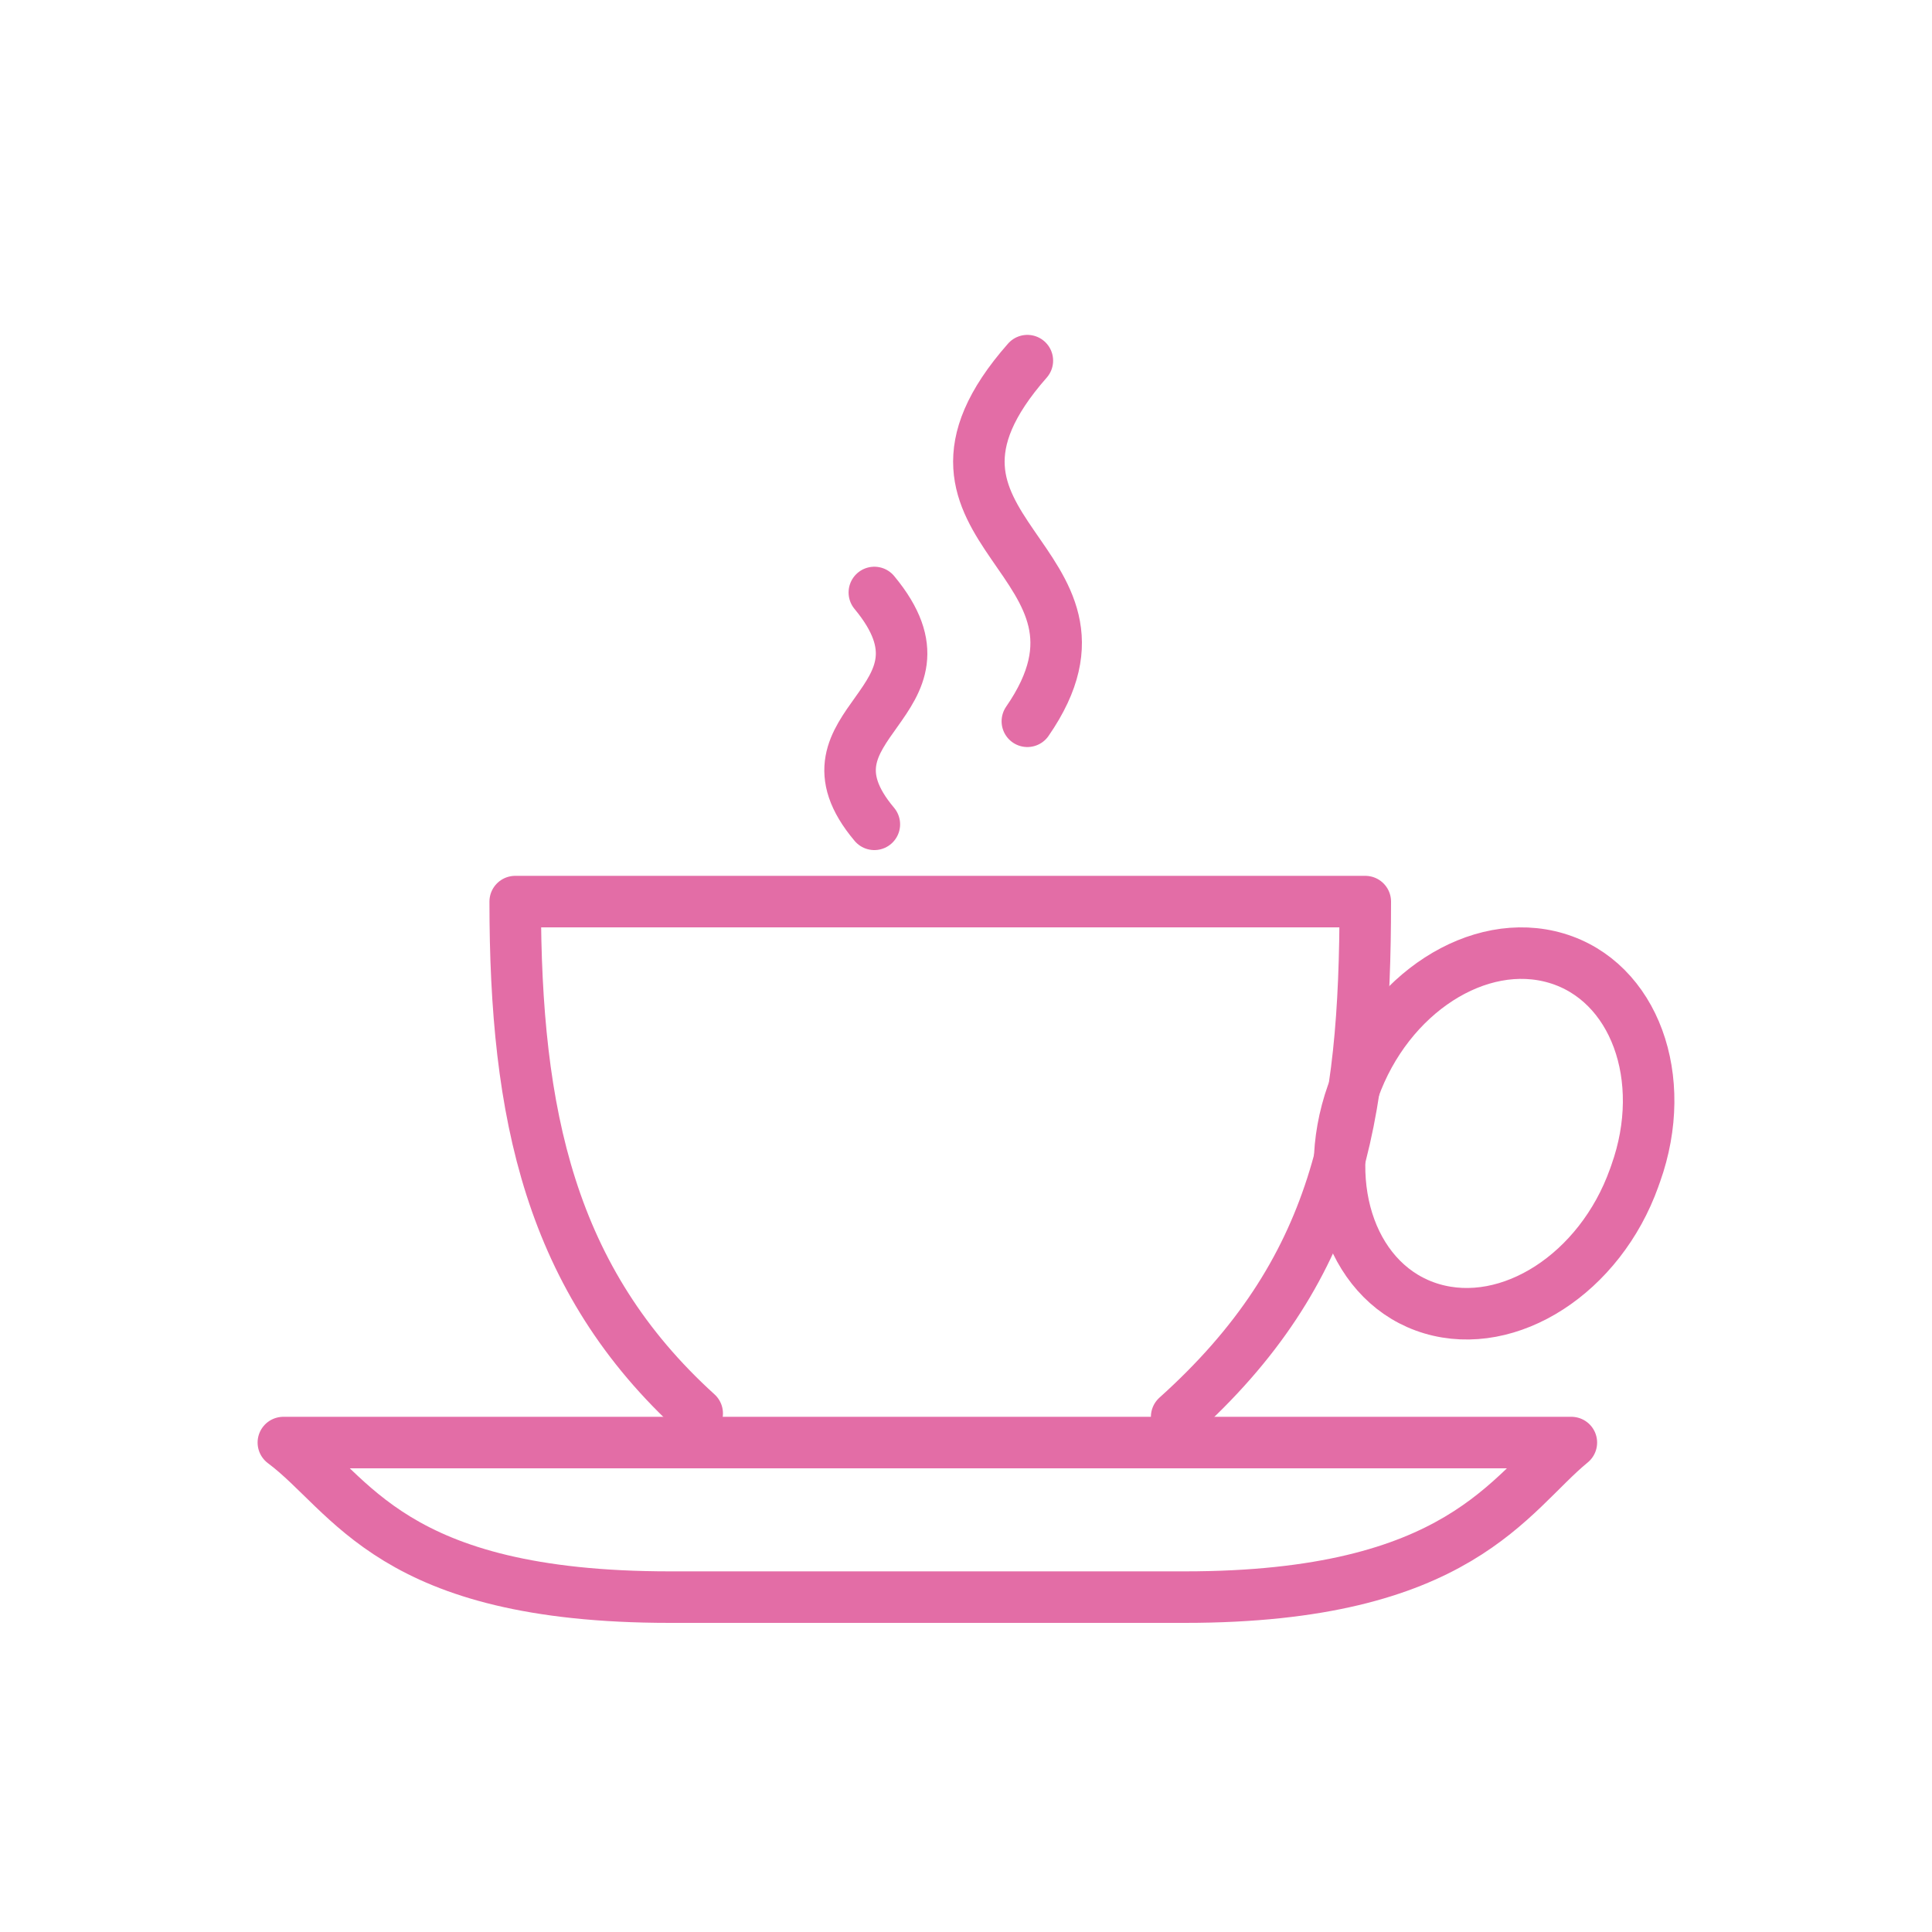 <?xml version="1.0" encoding="UTF-8"?>
<svg xmlns="http://www.w3.org/2000/svg" xmlns:xlink="http://www.w3.org/1999/xlink" width="75px" height="75px" viewBox="0 0 75 75" version="1.1">
  <title>icon-ich-zeit</title>
  <g id="Velgastin-Website" stroke="none" stroke-width="1" fill="none" fill-rule="evenodd">
    <g id="magazin-L" transform="translate(-1164, -736)">
      <g id="Group-4" transform="translate(199, 665)">
        <g id="subnavi" transform="translate(0, 71)">
          <g id="Group-13" transform="translate(954, 0)">
            <g id="icon-ich-zeit" transform="translate(11, 0)">
              <rect id="canvas" x="0" y="0" width="75" height="75"></rect>
              <g id="Group-11" transform="translate(11, 14)" stroke="#E36DA6" stroke-linecap="round" stroke-linejoin="round" stroke-width="2">
                <path d="M16.065,40.869 C10.347,35.682 9,29.248 9,21 L42,21 C42,29.425 40.965,35.353 34.678,41" id="Stroke-1"></path>
                <path d="M0,42 L50,42 C47.585,43.977 45.674,48 34.997,48 L15.003,48 C4.154,48 2.655,43.977 0,42 Z" id="Stroke-3"></path>
                <path d="M52.438,31.722 C51.114,35.431 47.594,37.701 44.576,36.804 C41.558,35.907 40.185,32.154 41.498,28.444 C41.524,28.391 41.543,28.335 41.558,28.278 C42.882,24.569 46.401,22.299 49.419,23.196 C52.438,24.093 53.822,27.846 52.497,31.556 C52.474,31.611 52.462,31.666 52.438,31.722 Z" id="Stroke-5"></path>
                <path d="M22.942,9 C26.52,13.309 19.595,14.029 22.942,18" id="Stroke-7"></path>
                <path d="M28.882,14 C33.255,7.677 22.977,6.706 28.882,0" id="Stroke-9"></path>
              </g>
            </g>
          </g>
        </g>
      </g>
    </g>
  </g>
</svg>
